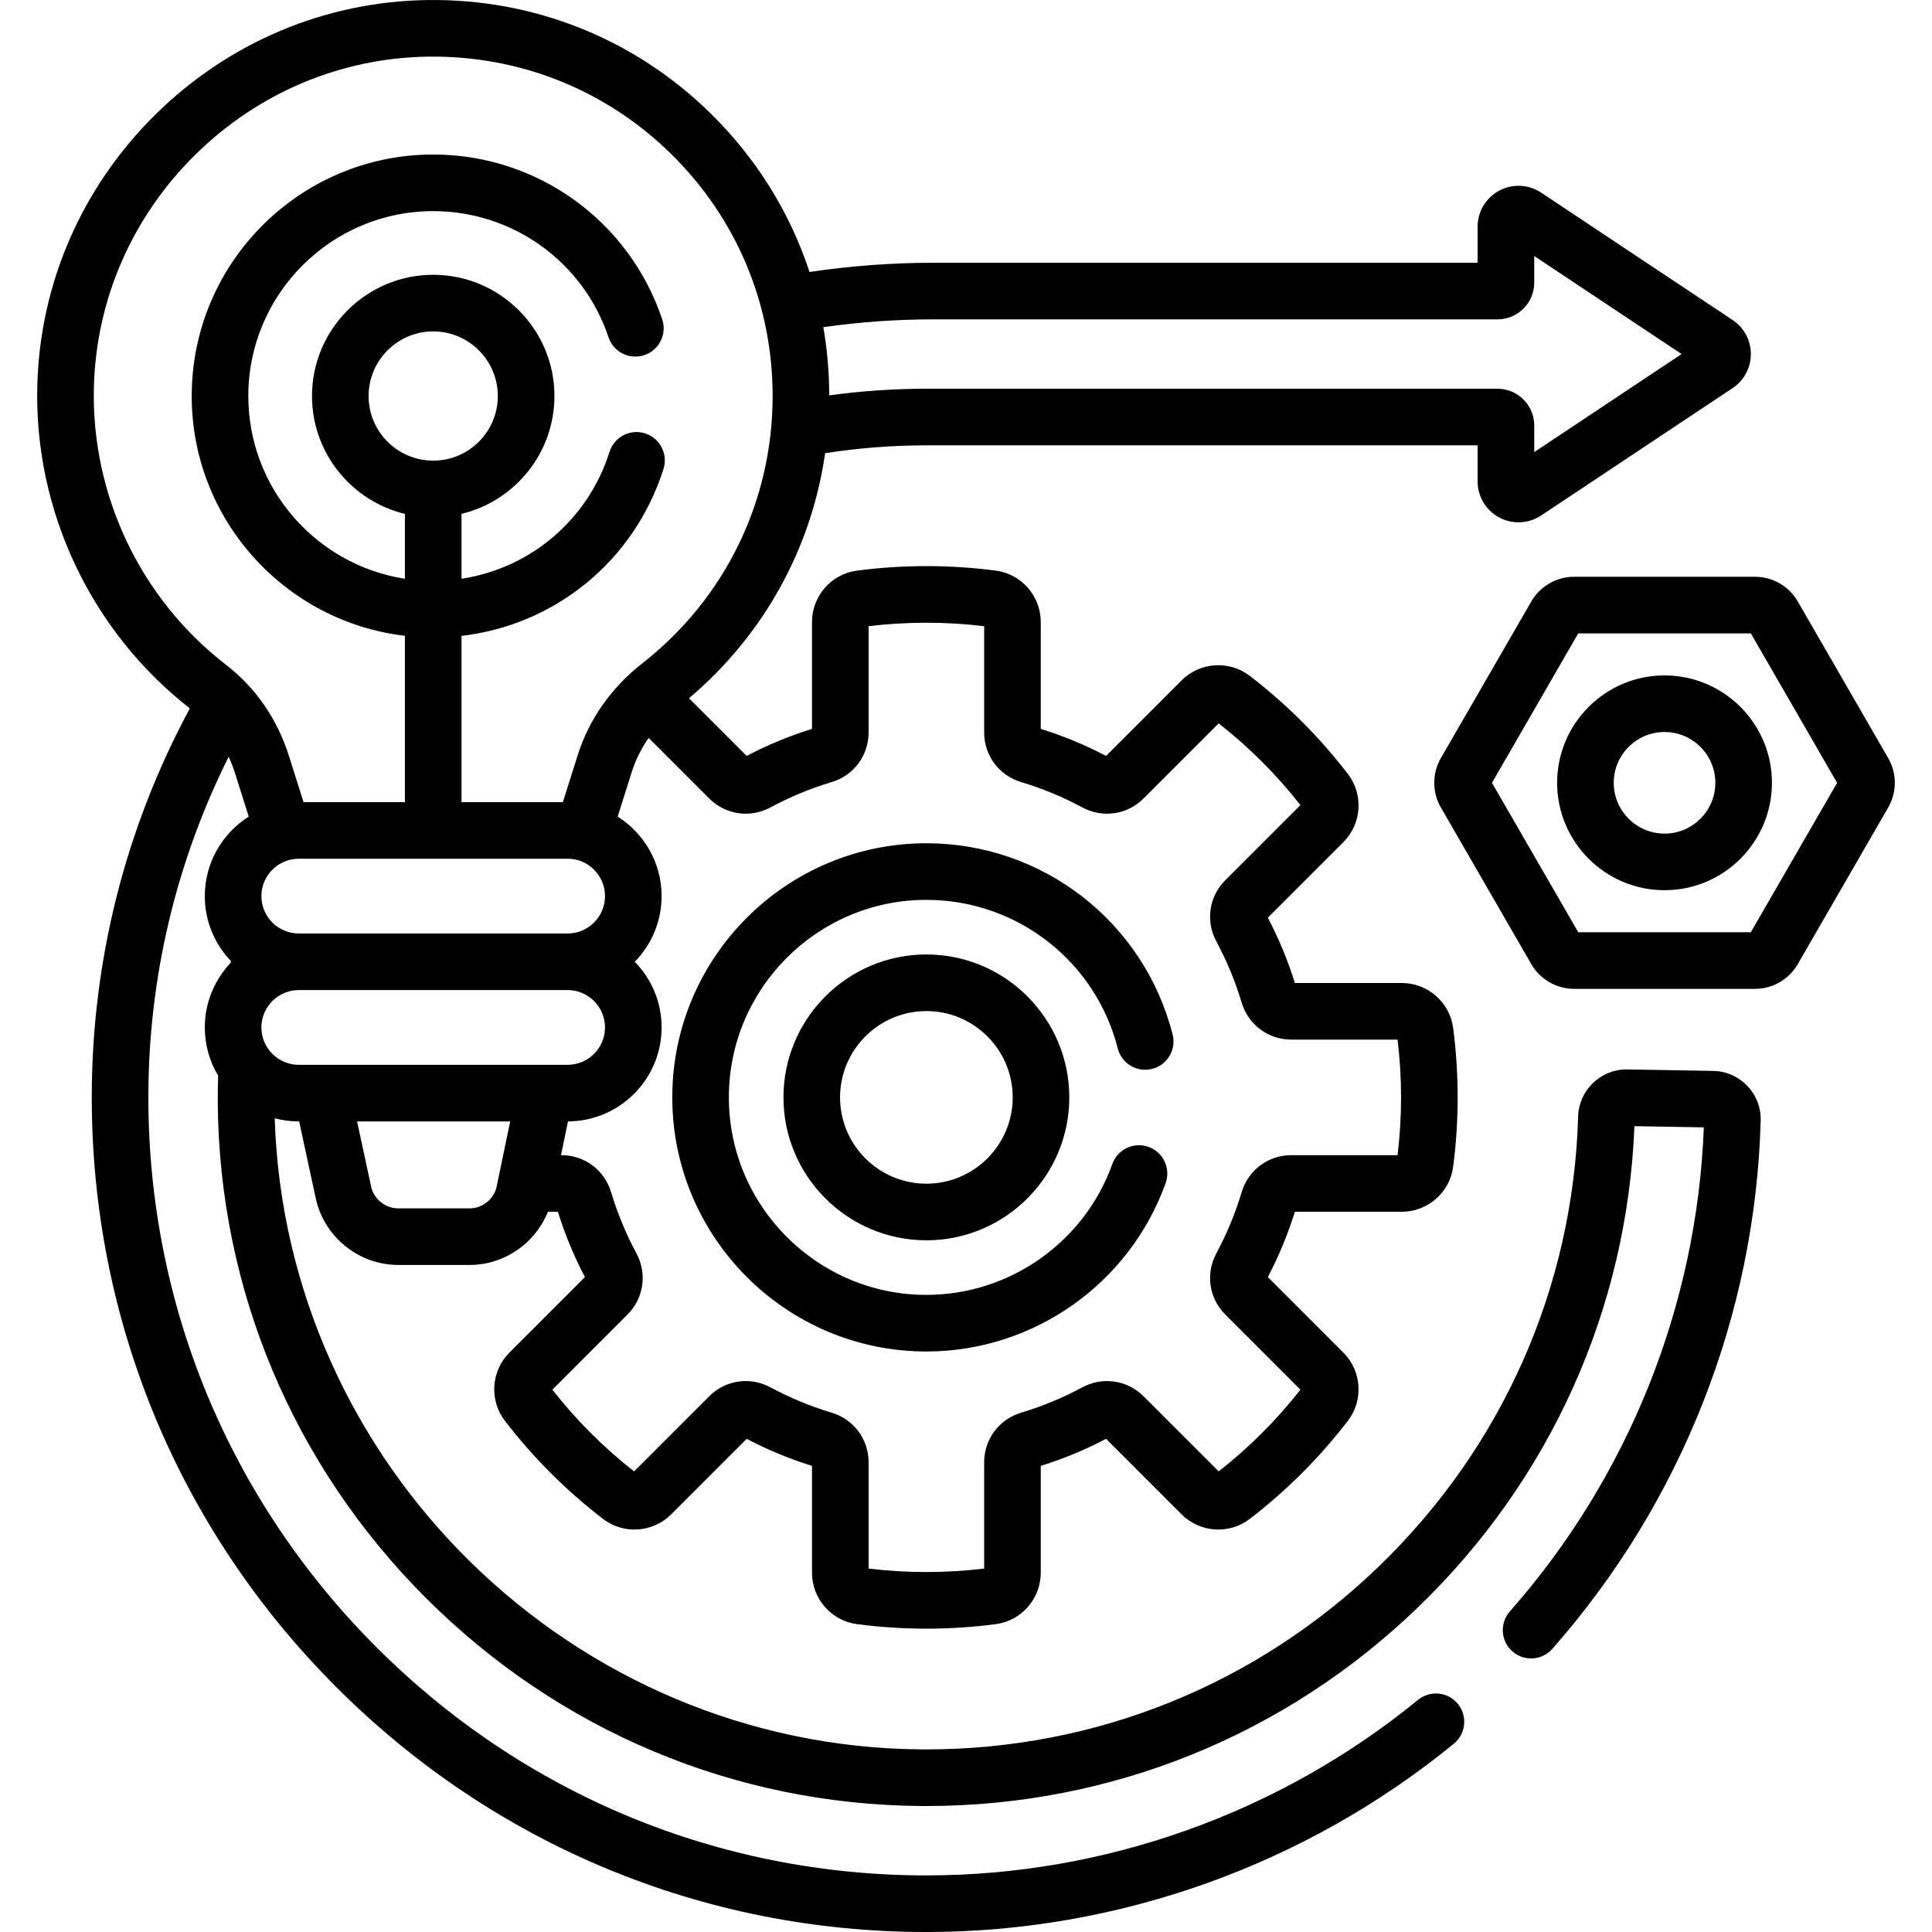 <svg xmlns="http://www.w3.org/2000/svg" id="Capa_1" height="512" viewBox="0 0 512 512" width="512"><g><g><path d="m245.501 358.159c28.361 0 53.841-17.936 63.404-44.63 1.397-3.899-.632-8.193-4.531-9.59-3.901-1.396-8.193.632-9.59 4.531-7.433 20.748-27.238 34.688-49.283 34.688-28.861 0-52.342-23.48-52.342-52.342s23.48-52.342 52.342-52.342c23.958 0 44.815 16.192 50.721 39.376 1.022 4.014 5.106 6.44 9.12 5.417s6.439-5.105 5.417-9.12c-7.601-29.835-34.436-50.673-65.257-50.673-37.132 0-67.342 30.209-67.342 67.342s30.209 67.343 67.341 67.343z"></path><path d="m245.501 252.942c-20.884 0-37.875 16.991-37.875 37.875s16.991 37.875 37.875 37.875 37.875-16.991 37.875-37.875-16.991-37.875-37.875-37.875zm0 60.75c-12.613 0-22.875-10.262-22.875-22.875s10.262-22.875 22.875-22.875 22.875 10.262 22.875 22.875-10.262 22.875-22.875 22.875z"></path><path d="m453.992 283.8-22.739-.391c-.074-.001-.147-.002-.222-.002-6.885 0-12.61 5.538-12.808 12.446-1.301 45.25-20.023 87.573-52.717 119.172-32.451 31.363-75.018 48.586-120.002 48.586-.449 0-.902-.001-1.352-.005-92.413-.709-168.419-75.35-171.355-167.253 2.038.541 4.176.832 6.382.832h.102l4.402 20.396c2.208 10.226 11.403 17.648 21.864 17.648h18.875c9.231 0 17.438-5.743 20.78-14.1h2.649c1.85 5.971 4.256 11.784 7.164 17.304l-20.023 20.023c-4.86 4.859-5.377 12.622-1.202 18.058 7.5 9.762 16.252 18.514 26.014 26.014 5.434 4.174 13.196 3.658 18.057-1.202l20.023-20.023c5.521 2.907 11.333 5.314 17.304 7.164v28.329c0 6.875 5.123 12.729 11.916 13.617 6.076.795 12.266 1.199 18.397 1.199 6.132 0 12.322-.403 18.396-1.199 6.793-.889 11.917-6.743 11.917-13.617v-28.329c5.971-1.85 11.784-4.256 17.304-7.164l20.023 20.023c4.859 4.86 12.622 5.376 18.058 1.202 9.762-7.5 18.515-16.252 26.013-26.014 4.176-5.435 3.659-13.198-1.201-18.057l-20.023-20.024c2.908-5.521 5.314-11.334 7.164-17.304h28.329c6.874 0 12.728-5.123 13.617-11.917.795-6.073 1.198-12.262 1.198-18.397s-.403-12.324-1.198-18.397c-.89-6.793-6.744-11.916-13.617-11.916h-28.329c-1.849-5.97-4.256-11.782-7.164-17.303l20.023-20.024c4.86-4.86 5.376-12.623 1.202-18.057-7.5-9.763-16.252-18.516-26.014-26.015-5.435-4.174-13.198-3.658-18.057 1.202l-20.023 20.023c-5.521-2.908-11.334-5.314-17.304-7.164v-28.329c0-6.873-5.123-12.728-11.917-13.617-12.146-1.59-24.647-1.59-36.795 0-6.793.89-11.916 6.744-11.916 13.617v28.329c-5.969 1.849-11.782 4.255-17.304 7.164l-15.29-15.289c19.773-16.719 32.447-39.683 36.079-64.942 8.796-1.369 17.757-2.076 26.828-2.076h146.084v9.559c0 4.003 2.192 7.664 5.72 9.554s7.791 1.687 11.123-.53l50.732-33.752c3.027-2.014 4.834-5.388 4.834-9.024s-1.807-7.01-4.835-9.024l-50.732-33.753c-3.333-2.217-7.595-2.42-11.123-.529-3.528 1.89-5.719 5.551-5.719 9.553v9.559h-144.235c-11.075 0-22.033.839-32.818 2.444-5.139-15.653-13.971-29.966-26.063-41.882-20.171-19.879-46.893-30.59-75.23-30.185-27.046.395-52.645 11.181-72.08 30.373-19.439 19.195-30.543 44.655-31.267 71.692-.89 33.237 14.215 65.207 40.425 85.651-16.964 31.455-25.98 66.589-25.997 102.979-.029 59.012 22.99 114.557 64.817 156.403 41.826 41.846 97.357 64.891 156.365 64.891 50.783 0 100.427-17.723 139.788-49.905 3.207-2.622 3.681-7.347 1.059-10.554-2.621-3.206-7.346-3.68-10.554-1.059-36.688 29.997-82.961 46.518-130.293 46.518-55 0-106.764-21.484-145.756-60.494-38.994-39.011-60.454-90.788-60.426-145.792.016-31.686 7.388-62.347 21.273-90.16.634 1.376 1.203 2.797 1.671 4.276l3.659 11.579c-6.99 4.415-11.646 12.205-11.646 21.066 0 6.669 2.64 12.73 6.924 17.205-.033.169-.069.336-.102.505-4.224 4.464-6.822 10.482-6.822 17.098 0 4.665 1.292 9.033 3.533 12.769-.073 2.403-.115 4.812-.096 7.23.379 49.411 19.963 95.998 55.146 131.18 35.182 35.182 81.769 54.766 131.179 55.146.492.003.979.005 1.47.005 48.891-.001 95.16-18.719 130.424-52.801 35.007-33.834 55.273-78.991 57.212-127.367l18.39.316c-1.809 47.219-20.015 92.698-51.402 128.282-2.74 3.106-2.443 7.846.663 10.586 3.108 2.741 7.847 2.443 10.586-.663 34.192-38.764 53.803-88.478 55.22-139.985.095-3.449-1.167-6.722-3.553-9.217-2.389-2.497-5.604-3.904-9.056-3.964zm-384.717-46.325c0-5.461 4.443-9.904 9.904-9.904h71.25c5.461 0 9.904 4.443 9.904 9.904s-4.443 9.904-9.904 9.904h-71.25c-5.461 0-9.904-4.443-9.904-9.904zm45.528-115.401c-9.442 0-17.124-7.682-17.124-17.124s7.682-17.124 17.124-17.124 17.124 7.682 17.124 17.124-7.681 17.124-17.124 17.124zm45.529 150.209c0 5.461-4.443 9.904-9.904 9.904h-71.25c-5.461 0-9.904-4.443-9.904-9.904s4.443-9.904 9.904-9.904h71.25c5.461 0 9.904 4.443 9.904 9.904zm-35.91 47.947h-18.875c-3.446 0-6.475-2.445-7.202-5.813l-3.719-17.231h40.578l-3.568 17.175c-.707 3.401-3.741 5.869-7.214 5.869zm79.763-106.261c5.141-2.768 10.589-5.023 16.191-6.703 5.868-1.759 9.811-7.042 9.811-13.147v-28.169c10.129-1.231 20.5-1.231 30.627 0v28.169c0 6.105 3.943 11.388 9.81 13.147 5.603 1.68 11.051 3.935 16.191 6.702 5.395 2.906 11.92 1.958 16.236-2.358l19.91-19.91c8.066 6.313 15.343 13.589 21.657 21.657l-19.91 19.91c-4.315 4.315-5.264 10.839-2.359 16.235 2.768 5.141 5.023 10.588 6.703 16.191 1.759 5.868 7.042 9.811 13.147 9.811h28.169c.616 5.064.928 10.209.928 15.313s-.312 10.25-.928 15.313h-28.169c-6.105 0-11.388 3.943-13.147 9.81-1.68 5.603-3.935 11.051-6.703 16.193-2.904 5.395-1.956 11.919 2.359 16.234l19.91 19.911c-6.313 8.066-13.591 15.343-21.656 21.657l-19.911-19.911c-4.315-4.315-10.84-5.264-16.235-2.359-5.139 2.767-10.587 5.022-16.192 6.703-5.868 1.76-9.81 7.043-9.81 13.147v28.169c-10.132 1.232-20.493 1.232-30.627 0v-28.169c0-6.104-3.942-11.387-9.81-13.147-5.605-1.681-11.053-3.936-16.193-6.703-5.394-2.904-11.919-1.956-16.235 2.359l-19.91 19.91c-8.066-6.313-15.343-13.59-21.656-21.656l19.91-19.911c4.315-4.315 5.264-10.839 2.359-16.235-2.767-5.139-5.022-10.587-6.703-16.192-1.76-5.868-7.043-9.81-13.147-9.81h-.137l1.859-8.947c13.688-.052 24.808-11.202 24.808-24.901 0-6.768-2.717-12.911-7.114-17.404 4.397-4.493 7.114-10.636 7.114-17.404 0-8.861-4.656-16.651-11.646-21.066l3.733-11.813c1.014-3.208 2.529-6.243 4.478-9.04l16.053 16.053c4.317 4.318 10.841 5.266 16.235 2.361zm43.164-129.334h149.511c5.363 0 9.726-4.363 9.726-9.726v-7.066l39.059 25.986-39.059 25.986v-7.067c0-5.363-4.363-9.726-9.726-9.726h-151.359c-8.689 0-17.286.598-25.749 1.757-.01-6.127-.538-12.17-1.567-18.08 9.593-1.357 19.33-2.064 29.164-2.064zm-222.464 17.842c.62-23.146 10.142-44.959 26.812-61.42 16.668-16.459 38.602-25.71 61.759-26.048 24.291-.325 47.195 8.833 64.483 25.871 17.292 17.042 26.815 39.795 26.815 64.071 0 27.843-12.599 53.671-34.565 70.861-8.174 6.397-14.078 14.788-17.073 24.265l-3.948 12.495h-26.865v-44.057c24.847-2.882 45.84-19.936 53.528-44.254 1.249-3.949-.94-8.163-4.89-9.412-3.95-1.251-8.164.941-9.412 4.89-5.704 18.04-20.974 30.855-39.226 33.639v-17.197c14.106-3.388 24.624-16.1 24.624-31.231 0-17.713-14.411-32.124-32.124-32.124s-32.124 14.411-32.124 32.124c0 15.13 10.518 27.842 24.624 31.23v17.196c-23.471-3.621-41.5-23.957-41.5-48.426 0-27.019 21.982-49.001 49.001-49.001 21.09 0 39.761 13.436 46.459 33.432 1.316 3.928 5.565 6.044 9.494 4.729 3.928-1.316 6.045-5.566 4.729-9.494-8.75-26.119-33.136-43.667-60.683-43.667-35.29 0-64.001 28.711-64.001 64.001 0 32.751 24.734 59.819 56.5 63.546v44.074h-26.863l-3.874-12.26c-3.082-9.752-8.833-18.086-16.633-24.1-22.713-17.511-35.814-45.075-35.047-73.733z"></path><path d="m500.401 200.921-23.983-41.54c-2.326-4.03-6.661-6.533-11.314-6.533h-47.967c-4.652 0-8.988 2.503-11.314 6.532l-23.983 41.54c-2.327 4.03-2.327 9.036 0 13.065l23.983 41.541c2.327 4.029 6.662 6.532 11.314 6.532h47.967c4.653 0 8.989-2.503 11.314-6.533l23.983-41.54c2.327-4.029 2.327-9.035 0-13.064zm-36.415 46.138h-45.732l-22.866-39.605 22.866-39.605h45.732l22.866 39.605z"></path><path d="m441.12 178.991c-15.694 0-28.462 12.768-28.462 28.462s12.768 28.462 28.462 28.462 28.462-12.768 28.462-28.462-12.768-28.462-28.462-28.462zm0 41.924c-7.423 0-13.462-6.039-13.462-13.462s6.039-13.462 13.462-13.462 13.462 6.039 13.462 13.462-6.039 13.462-13.462 13.462z"></path></g></g></svg>
